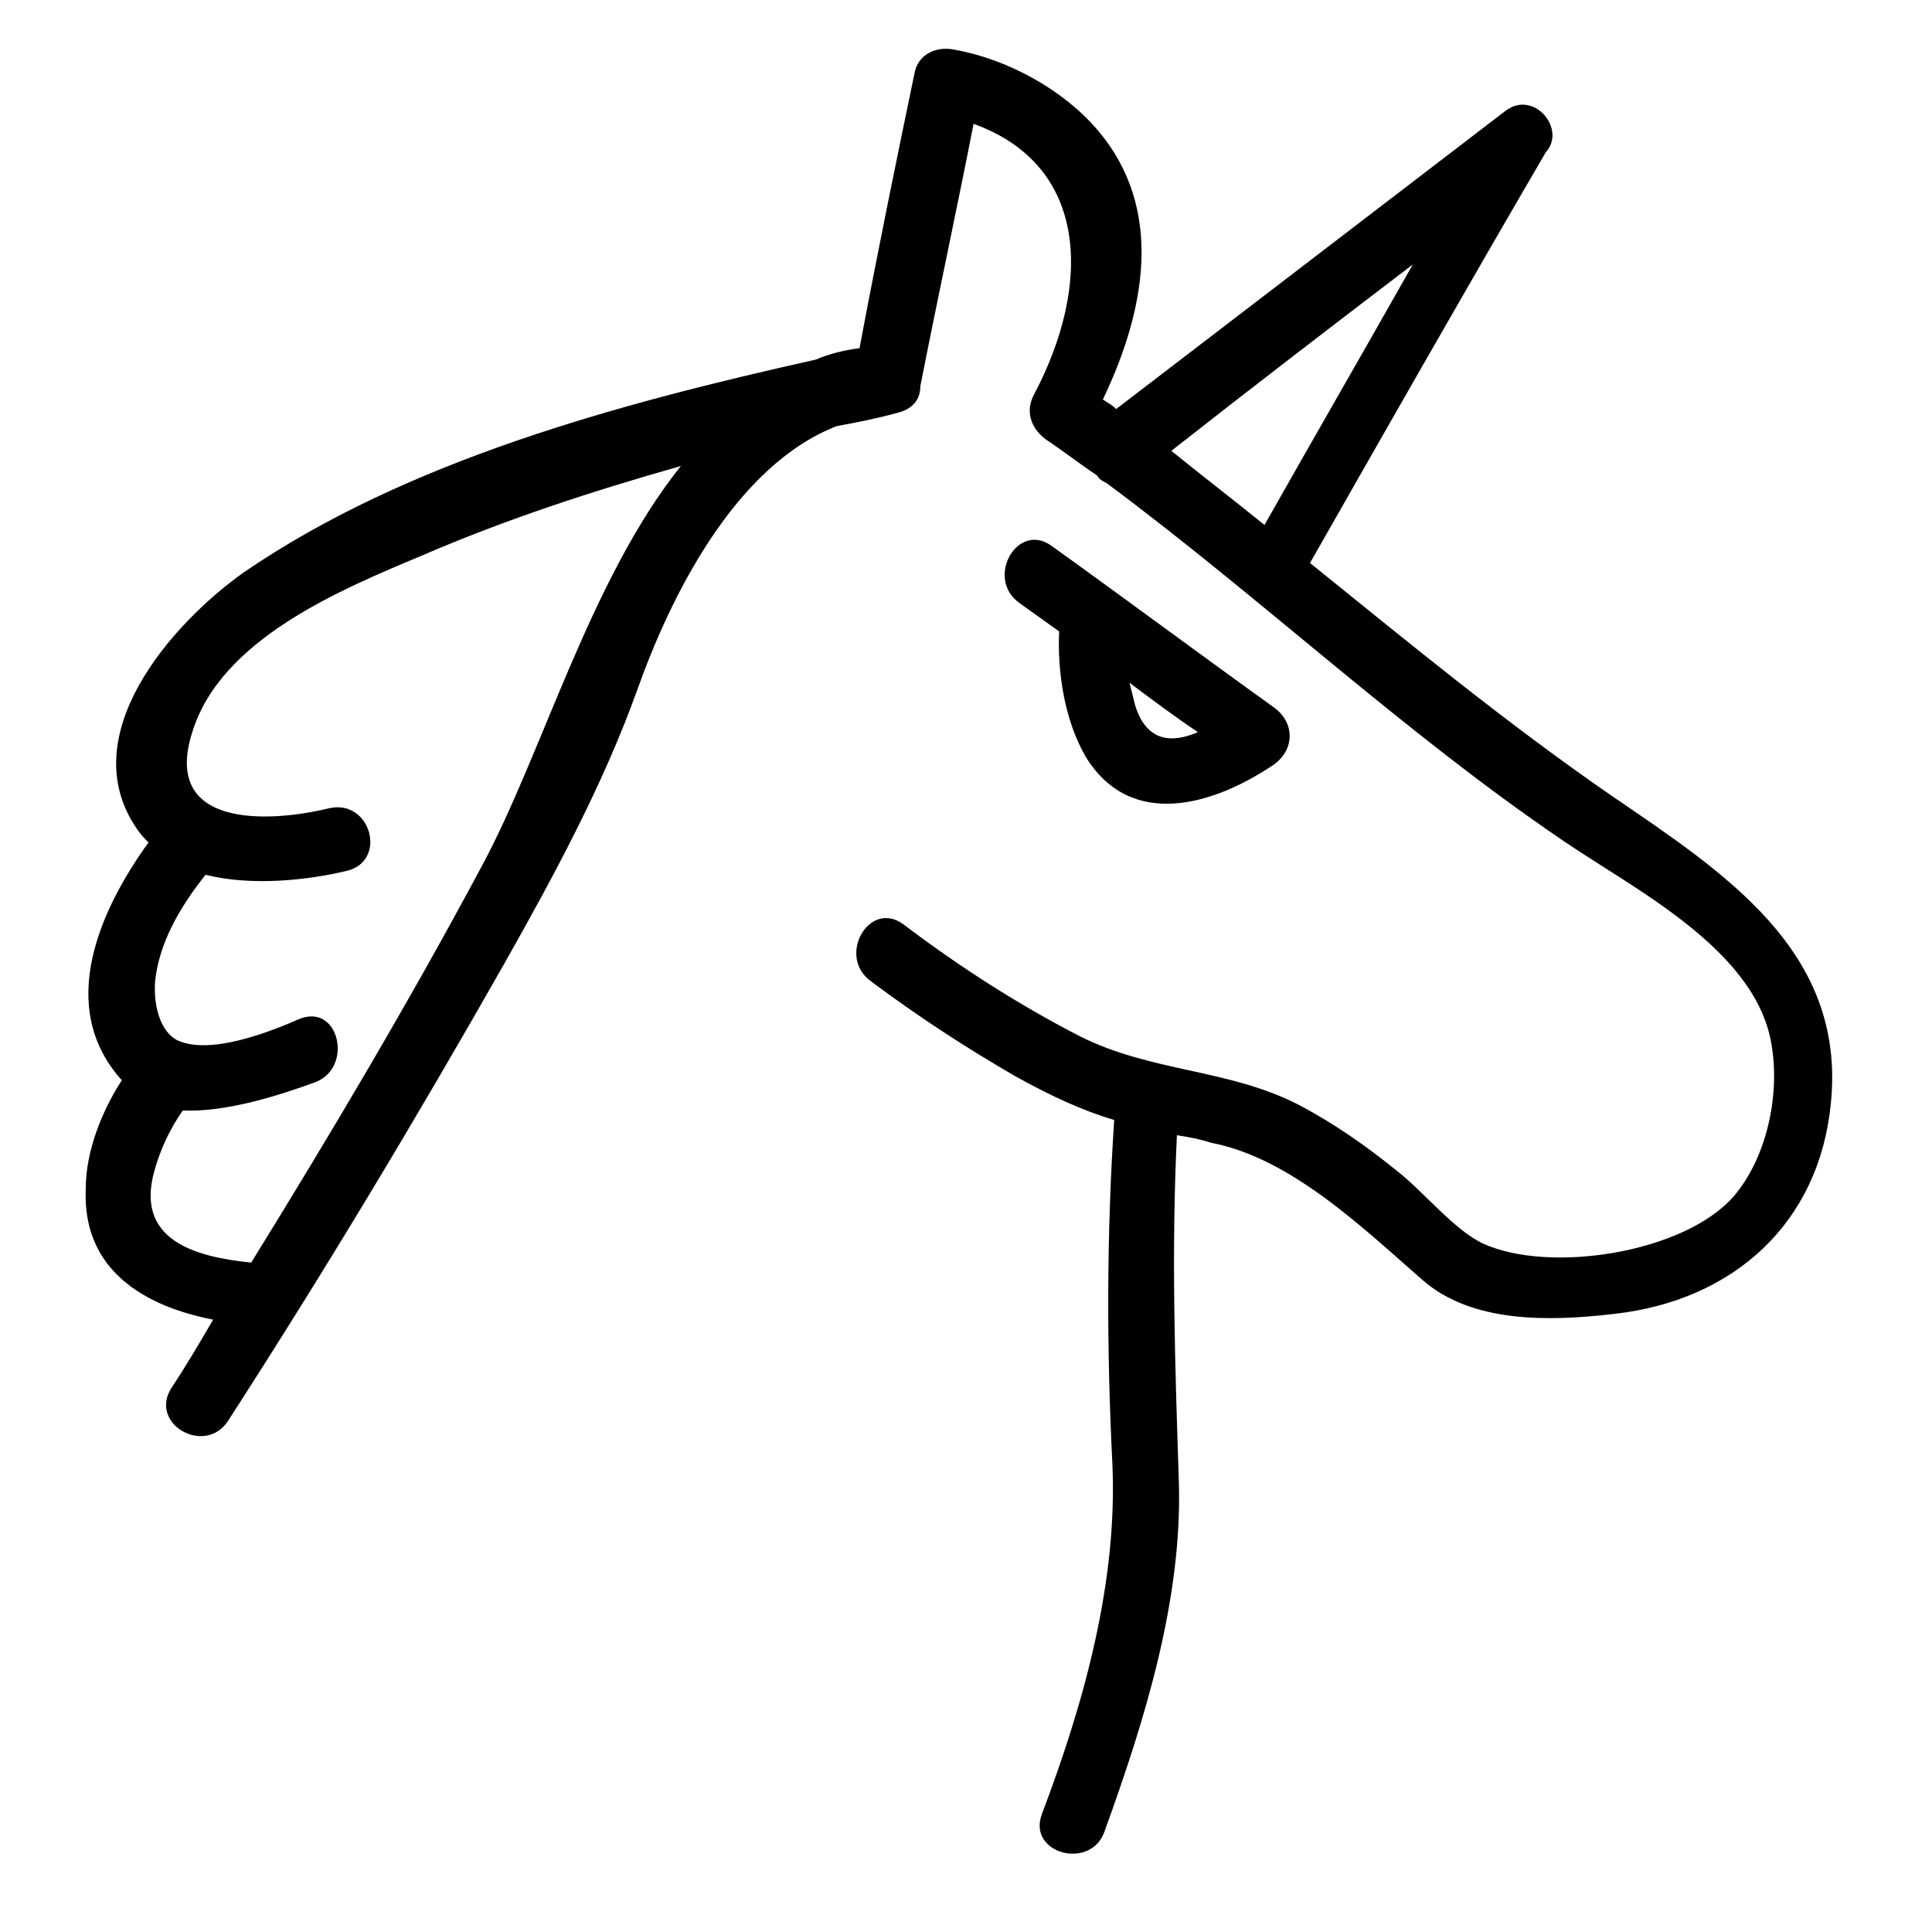 <?xml version="1.0" encoding="UTF-8"?>
<!-- Uploaded to: SVG Repo, www.svgrepo.com, Generator: SVG Repo Mixer Tools -->
<svg fill="#000000" width="800px" height="800px" version="1.1" viewBox="144 144 512 512" xmlns="http://www.w3.org/2000/svg">
 <g>
  <path d="m431.74 344.58c12.09 19.648 34.258 12.594 49.879 2.016 5.543-4.031 5.543-11.082 0-15.113-19.648-14.105-39.297-28.719-58.945-42.824-9.07-6.551-17.633 8.566-8.566 15.113 3.527 2.519 7.055 5.039 10.578 7.559-0.504 11.082 1.512 23.68 7.055 33.25zm13.098-13.602c-0.504-2.016-1.008-4.031-1.512-6.047 6.047 4.535 12.09 9.07 18.137 13.098-7.051 3.027-13.602 2.523-16.625-7.051z"/>
  <path d="m200.49 493.71c-3.523 6.047-7.051 12.09-11.082 18.137-6.047 9.574 9.07 18.137 15.113 8.566 25.695-39.801 49.879-80.105 73.051-120.91 13.098-23.176 26.199-47.359 35.266-72.547 8.566-24.184 25.695-59.449 52.898-70.031 5.543-1.008 10.578-2.016 16.121-3.527 4.031-1.008 6.047-3.527 6.047-7.055 4.535-23.176 9.574-46.352 14.105-69.527 30.73 11.082 31.234 42.824 16.121 71.539-2.519 4.535-1.008 9.07 3.023 12.09 4.535 3.023 9.07 6.551 13.602 9.574 0.504 1.008 1.512 1.512 2.519 2.016 41.312 30.73 78.594 66 120.91 94.715 19.145 13.098 51.891 29.223 55.418 54.914 2.016 13.098-1.512 29.223-10.078 39.297-13.098 15.113-48.871 20.656-66.504 12.594-7.559-3.527-15.617-13.602-22.672-19.145-8.062-6.551-16.625-12.594-26.199-17.633-18.641-9.574-38.793-8.566-57.938-18.137-16.625-8.566-32.242-18.641-46.855-29.727-9.07-6.551-17.633 8.566-8.566 15.113 12.09 9.07 25.191 17.633 38.289 25.191 9.07 5.039 17.633 9.07 26.199 11.586-2.016 30.23-2.016 60.457-0.504 90.688 1.512 31.738-7.559 63.984-18.641 93.203-4.031 10.578 13.098 15.113 16.625 4.535 10.578-29.223 20.656-61.465 19.648-92.699-1.008-30.73-2.016-60.961-0.504-91.691 3.023 0.504 6.047 1.008 9.07 2.016 21.16 4.031 40.305 22.672 55.922 36.273 13.098 11.586 33.754 11.082 50.883 9.07 31.738-3.527 54.41-24.184 57.434-55.922 4.031-40.305-28.215-60.961-58.441-81.617-27.711-19.145-53.402-40.305-79.602-61.465 20.656-36.273 41.312-72.547 62.473-108.82 5.559-6.039-3.008-16.621-10.562-11.078-34.258 26.199-69.023 52.898-103.28 79.098-1.008-1.008-2.016-1.512-3.527-2.519 11.082-23.176 16.625-50.383-1.512-71.539-9.07-10.578-23.68-18.641-37.785-21.16-4.535-1.008-9.574 1.008-10.578 6.047-5.039 24.184-10.078 48.871-14.609 73.051-4.031 0.504-8.062 1.512-11.586 3.023-51.898 11.586-108.32 26.699-151.65 56.426-19.145 13.602-45.344 43.328-28.215 68.012 1.008 1.512 2.016 2.519 3.023 3.527-13.098 18.137-24.184 43.328-7.559 62.473l0.504 0.504c-5.543 8.566-9.574 19.145-9.574 28.719-1.004 21.664 15.621 31.234 33.758 34.762zm317.91-279.61c-13.098 23.176-26.199 45.848-39.297 69.023-8.062-6.551-16.625-13.098-24.688-19.648 21.16-16.629 42.824-33.254 63.984-49.375zm-290.7 216.64c10.078-4.031 6.047-21.16-4.535-16.625-8.062 3.527-23.68 9.574-32.242 5.543-5.543-3.023-6.551-12.09-5.543-17.633 1.512-9.574 7.055-18.641 13.098-26.199 12.09 3.023 26.703 1.512 37.281-1.008 11.082-2.519 6.551-19.145-4.535-16.625-16.625 4.031-44.336 5.039-36.273-20.152 7.559-24.688 39.297-37.785 60.961-46.855 22.168-9.574 45.344-17.129 68.52-23.68-24.184 30.23-36.777 76.578-52.898 106.3-19.145 35.77-39.801 70.535-60.961 104.79-15.113-1.512-30.73-6.047-25.695-24.184 1.512-5.543 4.031-11.082 7.559-16.121 11.586 0.504 25.695-4.031 35.266-7.559z"/>
 </g>
</svg>